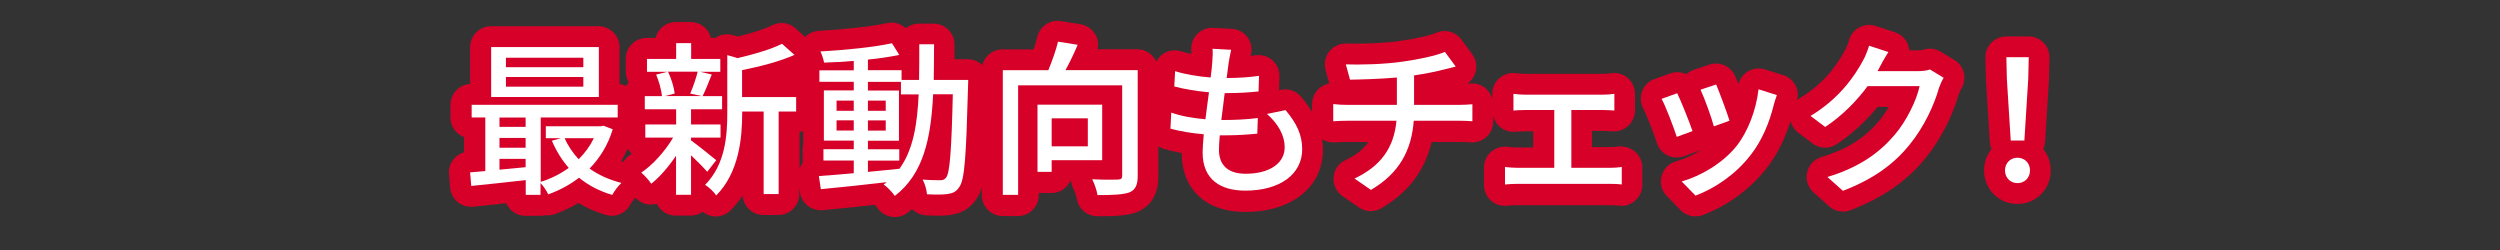 <?xml version="1.0" encoding="UTF-8"?>
<svg xmlns="http://www.w3.org/2000/svg" viewBox="0 0 240 24" width="240" height="24">
  <rect x="0" y="0" width="240" height="24" fill="#333333" stroke="none"/>
  <defs>
    <style>
      .cls-1 {
        fill: #fff;
      }

      .cls-2 {
        fill: #d70029;
      }
    </style>
  </defs>
  <g>
    <path class="cls-2" d="M155.68,14.04c-.1,0-.2,0-.3.02-.25.04-.55.06-.84.06h-1.7v-1.55h.96c.3,0,.68.01.99.04.06,0,.12,0,.17,0,.5,0,.98-.19,1.35-.53.41-.38.65-.91.65-1.47v-1.6c0-.58-.25-1.13-.68-1.51-.37-.32-.83-.49-1.32-.49-.09,0-.18,0-.27.02-.28.04-.63.06-.9.06h-7.36c-.21,0-.66-.03-.89-.06-.09-.01-.19-.02-.28-.02-.48,0-.94.17-1.31.49-.44.38-.69.93-.69,1.51v.49c-.1-.37-.29-.71-.58-.97-.37-.34-.85-.52-1.35-.52-.06,0-.36.02-.47.03.34-.24.61-.58.75-.98.22-.63.12-1.32-.28-1.86l-1.04-1.41c-.39-.52-.99-.81-1.61-.81-.28,0-.57.06-.83.18-.45.21-1.83.55-3.53.78-1.28.19-2.99.25-4.17.25-.34,0-.64,0-.89-.01-.03,0-.05,0-.08,0-.61,0-1.18.28-1.56.75-.4.5-.53,1.16-.37,1.77l.36,1.32c-.36.06-.69.22-.97.47-.43.38-.68.93-.68,1.5v.76c-.29-.48-.63-.97-1.05-1.46-.38-.45-.94-.71-1.53-.71-.13,0-.27.01-.41.04l-.18.04.04-1.31c.02-.59-.23-1.16-.67-1.56-.37-.33-.84-.5-1.33-.5-.1,0-.2,0-.3.02-.15.02-.3.04-.46.06.01-.05.02-.1.03-.16.13-.57,0-1.18-.35-1.65-.36-.47-.9-.76-1.49-.79,0,0-1.86-.1-1.9-.1-.54,0-1.07.22-1.45.62-.4.42-.6,1-.54,1.58,0,.08.01.16.01.31-.37-.07-.7-.16-.99-.25-.2-.07-.41-.1-.62-.1-.4,0-.79.12-1.13.35-.28.19-.49.45-.64.74-.31-.7-1.01-1.19-1.82-1.19h-3.81c.1-.47.04-.97-.2-1.39-.3-.54-.83-.91-1.44-1.01l-1.89-.3c-.11-.02-.21-.03-.32-.03-.91,0-1.73.63-1.94,1.54-.08.32-.2.74-.36,1.2h-2.99c-.93,0-1.71.64-1.93,1.51-.37-.36-.86-.56-1.38-.56h-1.29c0-.47,0-.94,0-1.42,0-1.1-.9-2-2-2h-1.42c-.48,0-.91.17-1.26.44-.37-.35-.86-.54-1.37-.54-.14,0-.29.02-.43.05-1.38.31-4.01.6-6.54.74-.5.03-.97.24-1.32.59l-.92-.83c-.37-.33-.85-.51-1.33-.51-.31,0-.63.07-.92.22-.63.33-1.84.72-3.29,1.08l-.48-.14c-.18-.05-.37-.08-.56-.08-.4,0-.8.12-1.13.35h-.41c-.21-.87-1-1.52-1.94-1.52h-1.44c-.94,0-1.73.65-1.94,1.52h-.86c-1.1,0-2,.9-2,2v1.23c0,.38.1.73.28,1.03-.09.11-.17.23-.24.35-.2-.09-.41-.16-.64-.18v-3.55c0-1.1-.9-2-2-2h-10.34c-1.1,0-2,.9-2,2v3.54c-1.05.06-1.89.93-1.89,2v1.22c0,.86.55,1.6,1.31,1.88v1.46c-.38.11-.72.32-.98.63-.35.41-.52.94-.47,1.47l.11,1.3c.04.53.3,1.03.71,1.37.36.3.81.46,1.28.46.07,0,.13,0,.2,0,.93-.09,2.03-.21,3.2-.34.31.71,1.01,1.21,1.84,1.21h1.42c.17,0,.34-.02.5-.06.08,0,.16.01.24.01.23,0,.46-.04.68-.12.8-.29,1.55-.64,2.25-1.06.81.49,1.7.87,2.65,1.15.18.05.37.08.55.08.74,0,1.44-.41,1.79-1.11.07-.13.29-.43.38-.52.04-.03.06-.07.09-.11.3.33.71.56,1.16.63.11.02.21.03.32.03.2,0,.39-.03.58-.08.32.67,1.01,1.14,1.81,1.14h1.44c.43,0,.83-.14,1.16-.37.28.23.62.38.98.43.09.01.19.02.28.02.53,0,1.04-.21,1.42-.59.44-.45.82-.92,1.15-1.42.07,1.04.94,1.87,2,1.87h1.44c1.1,0,2-.9,2-2v-.64l.07.48c.15.99,1,1.7,1.98,1.7.06,0,.12,0,.19,0,1.52-.14,3.28-.33,5.01-.52.1.11.2.22.25.29.31.46.79.77,1.34.86.11.02.22.03.33.03.44,0,.87-.14,1.22-.41.15-.12.3-.24.44-.36.33.34.79.56,1.3.6.39.02.78.04,1.14.04.47,0,.88-.02,1.27-.08.71-.11,1.72-.4,2.47-1.53.21-.3.38-.64.51-1.11v.75c0,1.1.9,2,2,2h1.47c1.1,0,2-.9,2-2v-.21h1.22c.79,0,1.47-.46,1.8-1.12h.1c.02.27.1.53.23.77.12.21.27.68.3.88.15.98.99,1.7,1.98,1.7,1.52,0,2.77-.03,3.73-.37.04-.01.08-.03.12-.05,1.33-.58,2-1.73,2-3.42v-2.89c.18.13.38.23.61.29.5.14,1.05.26,1.63.37,0,3.49,2.34,5.66,6.1,5.66,4.46,0,7.46-2.4,7.46-5.97,0-.34-.03-.68-.08-1.01.32.2.68.3,1.06.3.05,0,.11,0,.16,0,.36-.03.85-.04,1.29-.04h1.93c-.47.71-1.18,1.26-2.2,1.74-.65.3-1.08.93-1.14,1.65-.06.71.27,1.41.86,1.81l1.58,1.09c.34.23.74.35,1.13.35.35,0,.7-.09,1.01-.27,2.6-1.52,4.19-3.62,4.83-6.37h2.6c.36,0,.81.01,1.15.04.06,0,.11,0,.17,0,.5,0,.98-.19,1.35-.53.41-.38.65-.91.65-1.47v-.52c.1.37.29.71.58.98.37.34.85.52,1.34.52.06,0,.13,0,.19,0,.28-.03.74-.04.98-.04h.75v1.55h-1.51c-.27,0-.65-.03-.97-.06-.08-.01-.17-.02-.25-.02-.48,0-.96.18-1.32.5-.43.38-.68.93-.68,1.5v1.68c0,.57.25,1.12.67,1.5.37.33.84.5,1.33.5.08,0,.16,0,.24-.01.26-.03.61-.05.98-.05h8.85c.27,0,.67.02.85.04.09.01.19.02.28.02.48,0,.94-.17,1.31-.49.44-.38.69-.93.69-1.51v-1.68c0-.58-.25-1.13-.69-1.51-.37-.32-.83-.49-1.31-.49ZM60.45,14.9c-.25.17-.45.39-.61.64-.06-.02-.13-.03-.2-.06.23-.38.43-.78.61-1.2.11.17.24.33.4.47-.07.05-.14.1-.21.15ZM76.66,7.35s-.07-.01-.1-.02c.03-.01.07-.03.1-.04v.06ZM77.06,15.64s0,0,0,0c-.13.16-.22.35-.3.54v-3.51c.12-.02.23-.05.34-.09v.91c0,.1,0,.2.02.29-.04.17-.07.34-.07.52v1.09c0,.08,0,.15.01.23Z"/>
    <path class="cls-2" d="M187.63,5.77l-1.31-.8c-.32-.2-.68-.3-1.04-.3-.22,0-.45.04-.67.12-.04.01-.23.04-.53.04h-.79c-.01-.16-.05-.32-.1-.48-.2-.59-.67-1.05-1.27-1.25l-1.86-.61c-.2-.07-.41-.1-.62-.1-.33,0-.65.08-.95.24-.48.26-.84.7-.98,1.23-.09.34-.3.81-.38.94-.02.03-.04.06-.05.09-1.02,1.91-2.46,3.43-4.29,4.52-.1.06-.18.14-.27.21.12-.46.08-.95-.13-1.38-.24-.49-.67-.86-1.19-1.02l-1.76-.56c-.2-.06-.4-.09-.61-.09-.38,0-.76.11-1.09.32-.42.28-.73.7-.85,1.18-.12-.32-.23-.58-.31-.76-.32-.75-1.06-1.21-1.84-1.21-.21,0-.42.03-.63.1l-1.5.5c-.28.09-.52.24-.73.43-.27-.13-.56-.2-.87-.2-.23,0-.46.04-.68.12l-1.5.54c-.55.2-.99.63-1.19,1.18-.2.55-.16,1.16.13,1.68.23.4,1,2.36,1.29,3.28.17.52.54.95,1.03,1.19.28.13.58.2.88.2.23,0,.47-.04.69-.12l1.52-.56s.07-.03.11-.04c-.74.48-1.57.86-2.39,1.09-.68.19-1.21.73-1.39,1.41-.18.68,0,1.41.5,1.91l1.33,1.36c.38.39.9.6,1.43.6.24,0,.48-.04.71-.13,2.4-.91,4.57-2.51,6.13-4.51.97-1.24,1.73-2.75,2.28-4.49.12.42.36.81.72,1.08l1.41,1.06c.35.27.78.4,1.2.4.39,0,.77-.11,1.11-.34,1.41-.94,2.76-2.17,3.93-3.58h1.06c-.29.51-.63,1.01-.99,1.42-1.39,1.62-3.07,2.67-5.47,3.39-.69.21-1.22.78-1.38,1.48-.16.71.08,1.44.62,1.92l1.49,1.33c.37.33.85.51,1.33.51.24,0,.49-.04.72-.13,3.14-1.21,5.44-2.81,7.23-5.03,1.38-1.68,2.56-3.96,3.17-6.1.08-.23.19-.45.24-.53.28-.45.37-1,.25-1.52-.12-.52-.45-.97-.91-1.25Z"/>
    <path class="cls-2" d="M196.16,14.31c.09-.21.15-.45.17-.69l.37-5.97.05-2.11c.01-.54-.19-1.06-.57-1.44-.38-.38-.89-.6-1.43-.6h-2.15c-.54,0-1.05.22-1.43.6-.38.38-.58.91-.57,1.44l.05,2.19.37,5.89c.02.24.07.48.17.69-.45.55-.72,1.27-.72,2.05,0,1.8,1.41,3.22,3.2,3.22s3.2-1.41,3.2-3.22c0-.79-.27-1.5-.72-2.05Z"/>
  </g>
  <g>
    <path class="cls-1" d="M58.82,12.42c-.46,1.52-1.25,2.77-2.22,3.76.86.62,1.9,1.09,3.06,1.38-.3.26-.7.8-.88,1.15-1.22-.35-2.29-.91-3.19-1.65-.9.69-1.9,1.22-2.96,1.6-.14-.32-.46-.8-.74-1.09v1.14h-1.42v-1.42c-1.89.21-3.78.42-5.23.56l-.11-1.3c.43-.03.93-.08,1.46-.13v-5.14h-1.31v-1.22h14.02v1.22h-7.39v6.18c.94-.29,1.87-.75,2.69-1.34-.66-.75-1.2-1.63-1.62-2.61l.86-.24h-1.44v-1.15h5.27l.26-.05.91.35ZM57.49,9.31h-10.34v-4.79h10.34v4.79ZM47.95,11.28v.9h2.51v-.9h-2.51ZM47.95,14.18h2.51v-.94h-2.51v.94ZM50.46,16.05v-.8h-2.51v1.04l2.51-.24ZM56,5.54h-7.43v.91h7.43v-.91ZM56,7.39h-7.43v.93h7.43v-.93ZM54.21,13.27c.32.74.79,1.42,1.34,2.02.59-.59,1.09-1.26,1.46-2.02h-2.8Z"/>
    <path class="cls-1" d="M67.89,16.49c-.32-.38-.96-1.02-1.55-1.58v3.79h-1.44v-3.75c-.72,1.07-1.57,2.05-2.38,2.69-.22-.34-.66-.82-.96-1.07,1.09-.72,2.29-2.05,3.06-3.36h-2.67v-1.26h2.96v-1.46h-3.01v-1.26h1.65c-.05-.58-.29-1.42-.56-2.07l1.09-.27h-1.97v-1.23h2.8v-1.52h1.44v1.52h2.8v1.23h-1.94l1.12.26c-.3.75-.61,1.54-.88,2.08h1.87v1.26h-2.98v1.46h2.83v1.26h-2.83v.27c.58.4,2.05,1.6,2.42,1.9l-.86,1.1ZM64.13,6.88c.32.67.58,1.52.64,2.1l-.93.24h3.52l-1.1-.24c.26-.59.56-1.46.72-2.1h-2.85ZM76.43,10.71h-1.68v7.92h-1.44v-7.92h-2.06v.14c0,2.37-.29,5.7-2.5,7.92-.18-.32-.72-.83-1.06-1.02,1.94-1.97,2.13-4.71,2.13-6.92v-5.54l.99.29c1.57-.37,3.27-.86,4.26-1.38l1.2,1.07c-1.38.62-3.3,1.12-5.03,1.46v2.59h5.19v1.38Z"/>
    <path class="cls-1" d="M92.95,7.68s-.02.51-.02.69c-.18,6.61-.32,8.88-.83,9.57-.3.48-.64.61-1.14.69-.48.06-1.22.06-1.97.02-.03-.4-.19-1.01-.42-1.41.74.06,1.39.06,1.68.06.27,0,.42-.05.58-.26.35-.45.51-2.48.64-7.99h-1.89c-.21,4.26-.93,7.65-3.68,9.76-.22-.34-.72-.86-1.07-1.1.1-.06.19-.14.29-.22-2.3.27-4.61.51-6.32.67l-.19-1.26c.93-.06,2.08-.16,3.35-.27v-1.22h-2.91v-1.09h2.91v-.82h-2.87v-4.82h2.87v-.83h-3.3v-1.1h3.3v-.9c-.98.08-1.95.13-2.85.16-.05-.3-.21-.78-.35-1.07,2.37-.13,5.2-.42,6.87-.79l.7,1.12c-.85.18-1.9.34-3.01.45v1.02h3.23v.93h1.68c.02-1.09.02-2.22.02-3.42h1.42c0,1.18-.02,2.34-.03,3.42h3.31ZM80.31,10.64h1.65v-.98h-1.65v.98ZM81.96,12.53v-.98h-1.65v.98h1.65ZM83.32,16.5c.99-.1,2.02-.19,3.03-.3,1.31-1.81,1.71-4.23,1.84-7.14h-1.7v-1.2h-3.17v.83h2.98v4.82h-2.98v.82h3.01v1.09h-3.01v1.09ZM85.03,10.64v-.98h-1.71v.98h1.71ZM83.32,11.56v.98h1.71v-.98h-1.71Z"/>
    <path class="cls-1" d="M109.22,16.89c0,.86-.21,1.33-.8,1.58-.62.22-1.62.26-3.06.26-.06-.42-.29-1.1-.51-1.52,1.06.05,2.16.05,2.46.03.32-.02.42-.1.42-.37v-8.68h-9.99v10.52h-1.47V6.74h4.37c.35-.86.74-1.92.93-2.74l1.89.3c-.35.82-.77,1.7-1.17,2.43h6.93v10.15ZM100.96,15.38v1.12h-1.36v-6.45h6.21v5.33h-4.85ZM100.96,11.36v2.69h3.47v-2.69h-3.47Z"/>
    <path class="cls-1" d="M117.95,6.03c-.05.35-.11.85-.19,1.46,1.18,0,2.26-.08,3.11-.21l-.05,1.5c-.99.1-1.91.16-3.22.16h-.03c-.11.83-.22,1.75-.32,2.58h.22c1.04,0,2.19-.05,3.28-.19l-.05,1.5c-.98.1-1.95.16-2.99.16h-.61c-.05.56-.08,1.06-.08,1.39,0,1.46.85,2.3,2.56,2.3,2.34,0,3.75-1.04,3.75-2.54,0-1.09-.58-2.21-1.7-3.2l1.78-.37c1.07,1.26,1.6,2.38,1.6,3.76,0,2.4-2.14,3.97-5.46,3.97-2.32,0-4.1-1.01-4.1-3.67,0-.42.05-1.02.11-1.74-1.17-.1-2.29-.29-3.2-.54l.08-1.54c1.04.37,2.19.54,3.28.64.11-.85.22-1.75.34-2.59-1.15-.1-2.35-.3-3.33-.56l.08-1.47c.98.32,2.23.51,3.41.61.08-.58.13-1.09.16-1.5.05-.64.05-.94.02-1.26l1.79.1c-.11.5-.18.88-.24,1.26Z"/>
    <path class="cls-1" d="M134.63,5.92c1.52-.21,3.28-.58,4.08-.94l1.04,1.41c-.43.11-.78.19-1.04.26-.78.21-1.89.43-2.96.59v2.83h4.26c.34,0,.99-.03,1.34-.06v1.63c-.38-.03-.9-.05-1.31-.05h-4.32c-.21,2.83-1.38,5.04-4.11,6.64l-1.58-1.09c2.48-1.17,3.79-2.91,4.03-5.55h-4.61c-.5,0-1.06.02-1.46.05v-1.65c.38.05.94.08,1.44.08h4.67v-2.63c-1.58.14-3.33.19-4.5.21l-.4-1.47c1.22.05,3.67,0,5.43-.26Z"/>
    <path class="cls-1" d="M146.45,9.09h7.36c.38,0,.82-.03,1.17-.08v1.6c-.37-.03-.82-.05-1.17-.05h-2.96v5.55h3.7c.42,0,.82-.03,1.14-.08v1.68c-.34-.05-.86-.06-1.14-.06h-8.85c-.37,0-.82.02-1.22.06v-1.68c.38.05.85.08,1.22.08h3.51v-5.55h-2.75c-.29,0-.83.02-1.17.05v-1.6c.34.05.88.08,1.17.08Z"/>
    <path class="cls-1" d="M162.49,12.58l-1.52.56c-.27-.85-1.1-3.03-1.46-3.65l1.5-.54c.37.74,1.17,2.75,1.47,3.63ZM170.28,10.08c-.43,1.71-1.12,3.41-2.24,4.83-1.47,1.89-3.46,3.19-5.27,3.87l-1.33-1.36c1.81-.51,3.92-1.73,5.25-3.38,1.1-1.38,1.9-3.46,2.13-5.47l1.76.56c-.14.4-.24.69-.3.94ZM166.03,11.59l-1.5.54c-.19-.75-.91-2.75-1.28-3.52l1.5-.5c.29.67,1.07,2.77,1.28,3.47Z"/>
    <path class="cls-1" d="M180.46,6.43c-.06.13-.14.27-.22.4h3.84c.45,0,.9-.05,1.2-.16l1.31.8c-.16.26-.34.66-.45.98-.43,1.54-1.38,3.68-2.82,5.44-1.47,1.82-3.41,3.28-6.4,4.43l-1.49-1.33c3.09-.93,4.99-2.34,6.42-4,1.18-1.36,2.15-3.38,2.43-4.72h-4.99c-1.02,1.38-2.38,2.8-4.07,3.92l-1.41-1.06c2.79-1.67,4.27-3.89,5.03-5.3.19-.32.46-.98.59-1.44l1.86.61c-.32.48-.66,1.1-.83,1.42Z"/>
    <path class="cls-1" d="M192.48,16.36c0-.72.53-1.22,1.2-1.22s1.2.5,1.2,1.22-.53,1.22-1.2,1.22-1.2-.5-1.2-1.22ZM192.66,7.6l-.05-2.11h2.15l-.05,2.11-.37,5.89h-1.31l-.37-5.89Z"/>
  </g>
</svg>